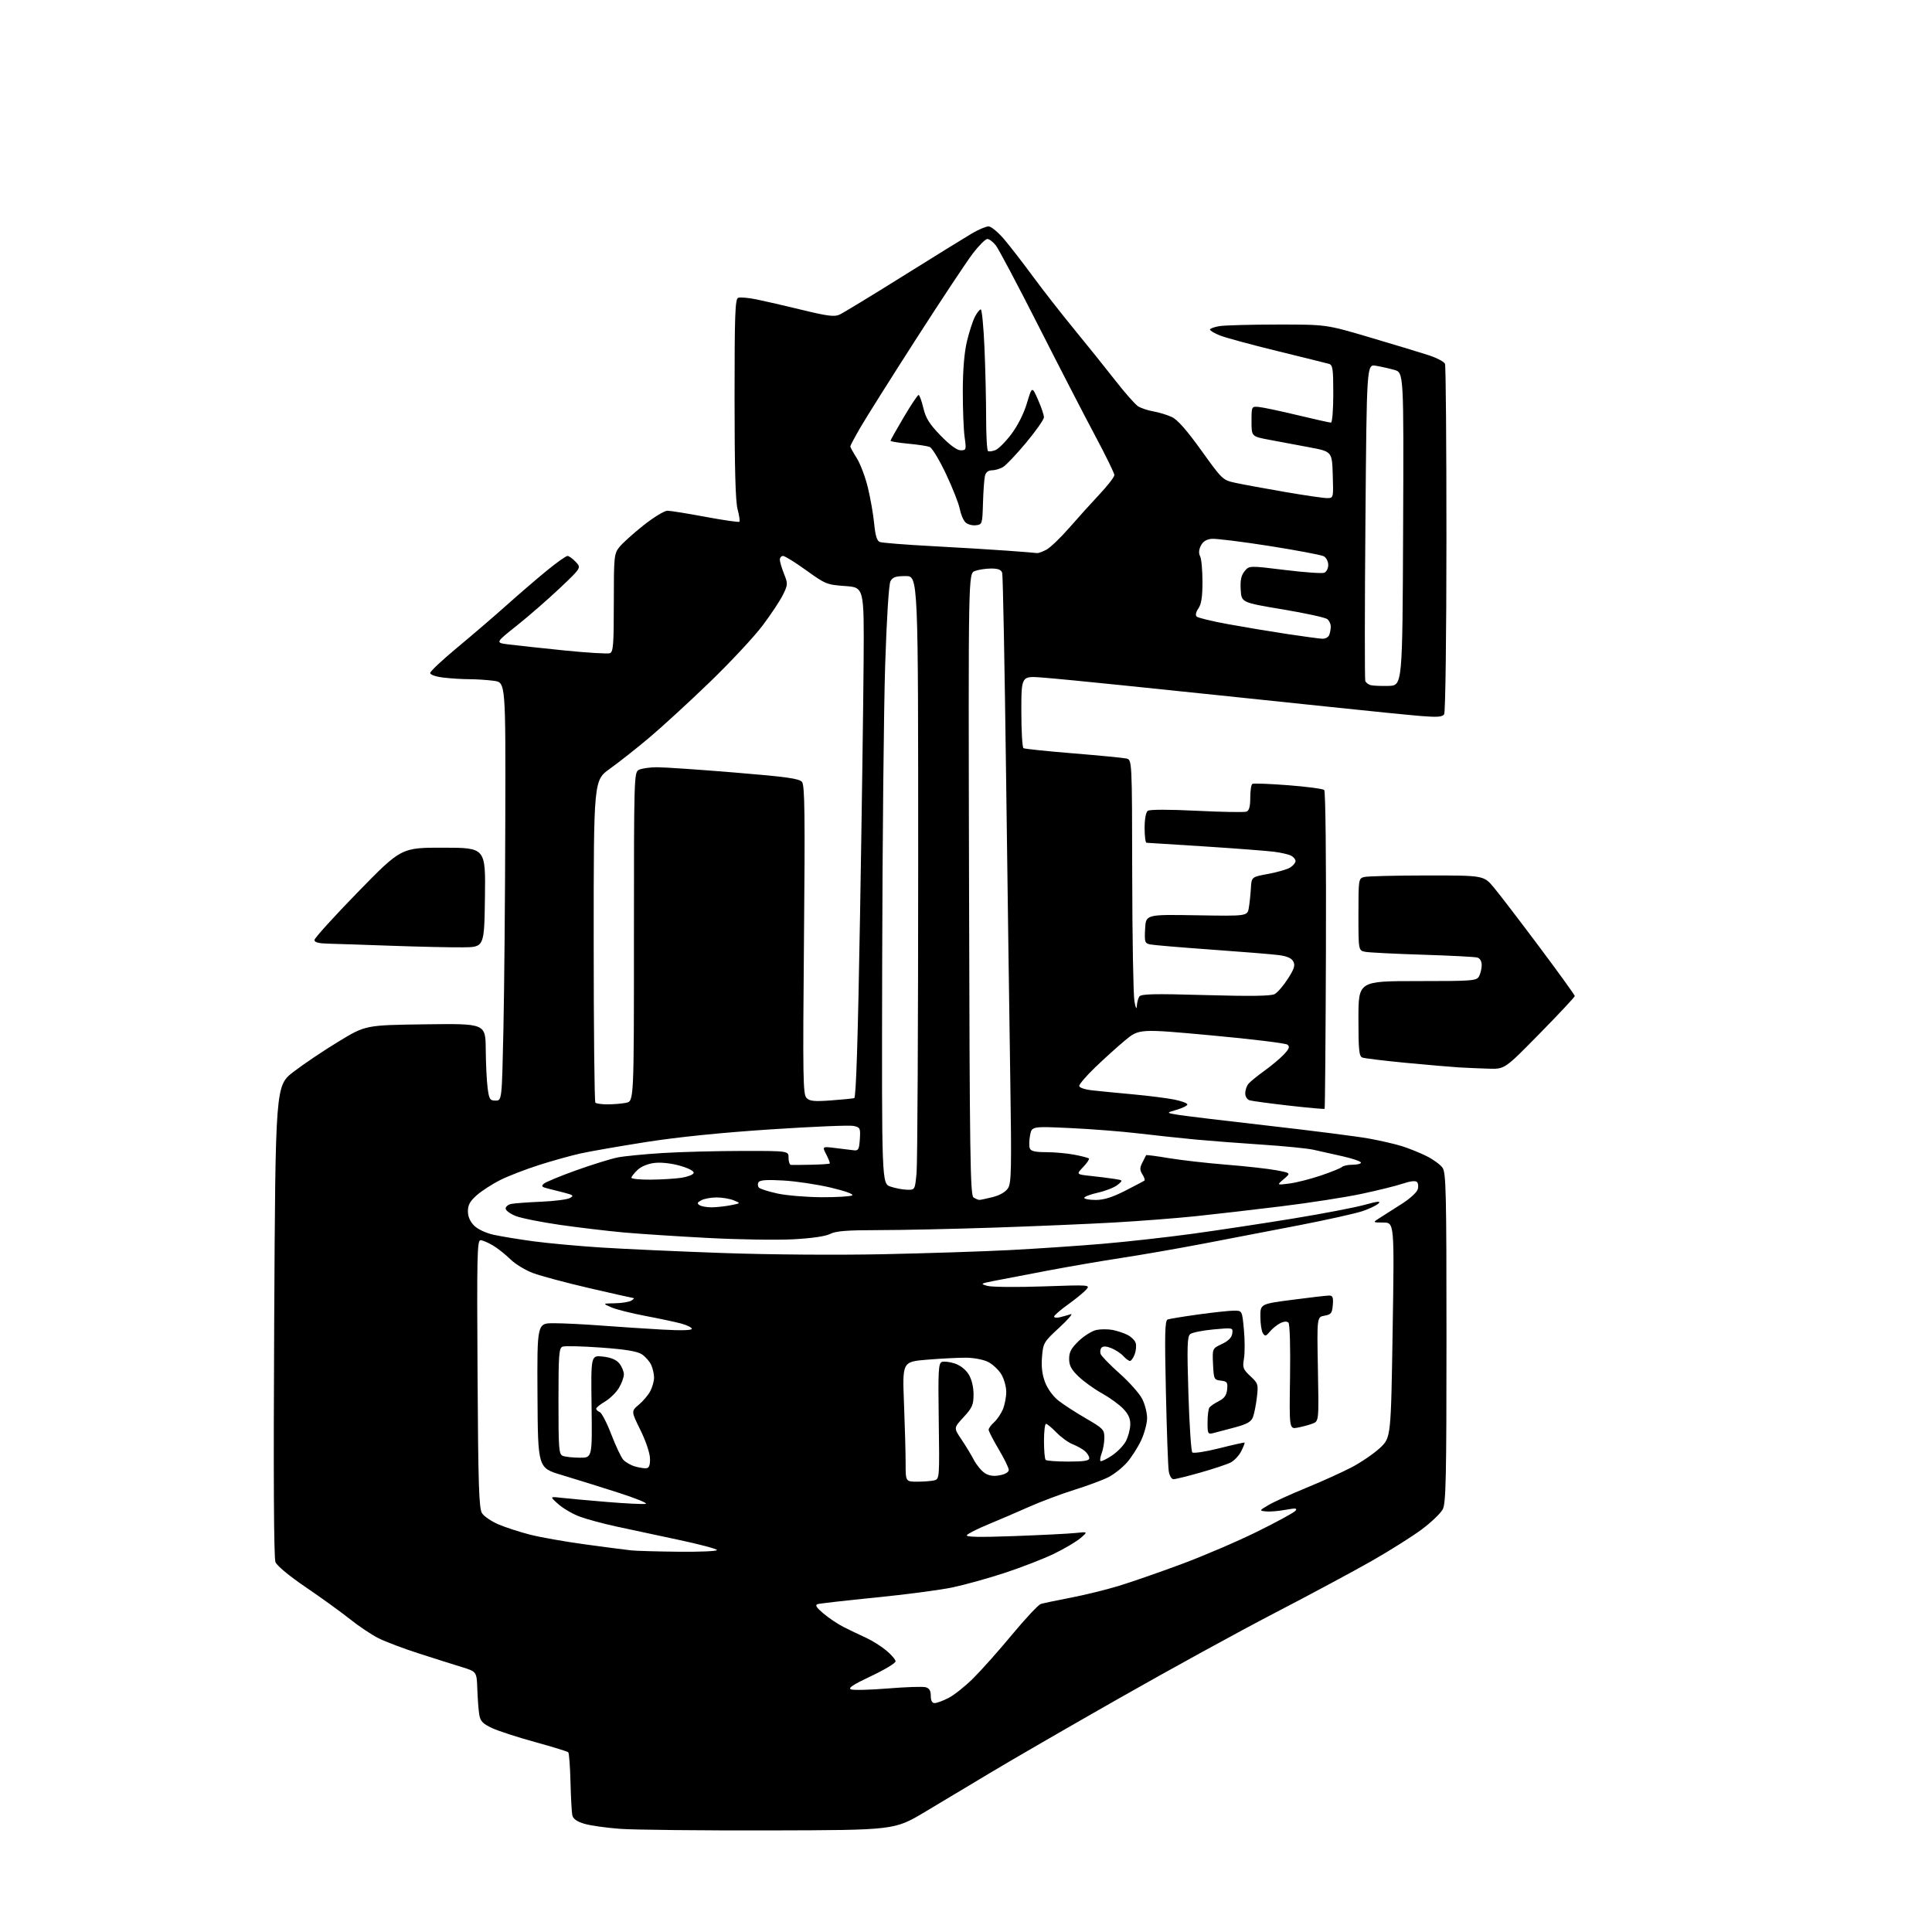 <?xml version="1.0" encoding="UTF-8" standalone="no"?>
<svg 
  version="1.1" 
  xmlns="http://www.w3.org/2000/svg" 
  xmlns:xlink="http://www.w3.org/1999/xlink" 
  xmlns:svg="http://www.w3.org/2000/svg"
  xmlns:rdf="http://www.w3.org/1999/02/22-rdf-syntax-ns#"
  xmlns:cc="http://creativecommons.org/ns#"
  xmlns:dc="http://purl.org/dc/elements/1.1/"
  viewBox="0 0 768 768"
  width="768"
  height="768"
>
<style>svg {background-color: white; }</style>"
<path stroke="none" fill="black" fill-rule="evenodd" d="M306.00,727.62C278.77,727.68 252.00,727.40 246.50,726.99C241.00,726.59 234.58,725.68 232.23,724.96C229.30,724.08 227.81,723.01 227.50,721.59C227.26,720.44 226.93,714.47 226.78,708.33C226.62,702.19 226.23,696.89 225.89,696.55C225.55,696.22 219.60,694.39 212.65,692.48C205.71,690.58 198.01,688.07 195.54,686.91C191.92,685.21 190.95,684.20 190.52,681.65C190.23,679.92 189.88,675.35 189.74,671.50C189.50,664.50 189.50,664.50 183.50,662.66C180.20,661.65 172.55,659.23 166.50,657.28C160.45,655.34 153.25,652.62 150.50,651.24C147.75,649.87 142.61,646.44 139.09,643.62C135.56,640.80 127.68,635.11 121.59,630.97C115.04,626.52 110.09,622.43 109.50,620.97C108.84,619.35 108.67,586.40 109.00,525.04C109.50,431.57 109.50,431.57 116.71,426.04C120.68,422.99 128.74,417.57 134.63,414.00C145.33,407.50 145.33,407.50 169.17,407.18C193.00,406.87 193.00,406.87 193.09,417.18C193.14,422.86 193.47,429.75 193.84,432.50C194.43,436.99 194.75,437.50 197.00,437.50C199.50,437.50 199.50,437.50 200.11,409.50C200.45,394.10 200.79,356.70 200.86,326.39C201.00,271.27 201.00,271.27 196.36,270.64C193.81,270.29 189.42,270.00 186.61,269.99C183.80,269.99 179.14,269.70 176.25,269.35C173.22,268.99 171.00,268.22 171.00,267.53C171.00,266.88 175.84,262.33 181.75,257.43C187.66,252.53 196.50,244.94 201.39,240.57C206.28,236.20 213.48,230.01 217.39,226.81C221.30,223.62 224.98,221.00 225.58,221.00C226.17,221.00 227.65,222.06 228.86,223.36C231.08,225.71 231.08,225.71 222.50,233.83C217.78,238.30 210.08,245.00 205.39,248.73C196.86,255.50 196.86,255.50 202.18,256.17C205.11,256.54 215.02,257.61 224.20,258.55C233.39,259.48 241.60,259.98 242.45,259.66C243.78,259.15 244.00,256.26 244.00,239.67C244.00,221.28 244.11,220.13 246.17,217.51C247.36,216.00 251.67,212.11 255.73,208.88C259.80,205.65 264.11,203.01 265.32,203.02C266.52,203.03 273.34,204.13 280.48,205.46C287.62,206.79 293.67,207.66 293.93,207.40C294.19,207.15 293.86,204.92 293.20,202.45C292.36,199.33 292.00,186.01 292.00,158.45C292.00,125.00 292.22,118.85 293.44,118.39C294.23,118.08 297.49,118.36 300.69,119.01C303.89,119.66 312.07,121.54 318.87,123.20C328.93,125.65 331.70,126.00 333.72,125.08C335.08,124.46 346.39,117.59 358.85,109.80C371.31,102.02 383.66,94.38 386.29,92.83C388.93,91.27 391.93,90.00 392.97,90.00C394.00,90.00 396.83,92.35 399.28,95.25C401.72,98.14 406.85,104.78 410.68,110.00C414.51,115.22 421.90,124.67 427.09,131.00C432.28,137.32 439.62,146.47 443.40,151.31C447.18,156.16 451.22,160.74 452.38,161.49C453.55,162.24 456.30,163.16 458.50,163.54C460.70,163.93 463.98,164.92 465.78,165.75C468.05,166.79 471.70,170.93 477.53,179.05C485.95,190.76 486.03,190.84 491.25,191.97C494.14,192.59 502.90,194.20 510.71,195.55C518.53,196.90 526.09,198.00 527.50,198.00C530.08,198.00 530.08,198.00 529.79,188.75C529.50,179.50 529.50,179.50 520.50,177.81C515.55,176.88 508.35,175.53 504.50,174.81C497.50,173.50 497.50,173.50 497.50,167.50C497.50,161.50 497.50,161.50 500.50,161.79C502.15,161.95 509.05,163.41 515.83,165.04C522.61,166.67 528.57,168.00 529.08,168.00C529.59,168.00 530.00,162.89 530.00,156.57C530.00,146.54 529.79,145.07 528.25,144.63C527.29,144.36 518.03,142.06 507.68,139.53C497.33,137.00 487.09,134.22 484.93,133.35C482.77,132.49 481.00,131.44 481.00,131.02C481.00,130.60 482.69,129.98 484.75,129.64C486.81,129.30 497.21,129.02 507.86,129.01C527.23,129.00 527.23,129.00 544.36,134.07C553.79,136.86 564.27,140.03 567.66,141.12C571.05,142.21 574.09,143.79 574.41,144.63C574.74,145.48 574.99,176.84 574.98,214.33C574.98,252.27 574.58,283.12 574.08,283.90C573.38,285.01 571.47,285.16 564.85,284.63C560.26,284.26 544.12,282.64 529.00,281.04C513.88,279.44 494.30,277.39 485.50,276.49C476.70,275.59 458.93,273.75 446.00,272.40C433.07,271.06 418.79,269.67 414.25,269.33C406.00,268.70 406.00,268.70 406.00,282.79C406.00,290.54 406.38,297.12 406.85,297.41C407.32,297.70 416.21,298.63 426.60,299.47C437.00,300.32 446.51,301.24 447.75,301.52C450.00,302.04 450.00,302.04 450.07,347.77C450.11,372.92 450.51,395.52 450.95,398.00C451.42,400.65 451.81,401.47 451.89,400.00C451.97,398.62 452.41,396.90 452.87,396.17C453.56,395.09 458.47,394.97 479.16,395.56C497.15,396.07 505.22,395.95 506.68,395.17C507.82,394.56 510.19,391.83 511.94,389.09C514.49,385.13 514.92,383.73 514.10,382.19C513.40,380.87 511.56,380.08 508.29,379.66C505.65,379.32 493.60,378.34 481.50,377.48C469.40,376.62 458.47,375.69 457.20,375.42C455.08,374.98 454.93,374.49 455.20,369.22C455.50,363.50 455.50,363.50 475.69,363.84C495.88,364.18 495.88,364.18 496.43,360.84C496.74,359.00 497.11,355.50 497.25,353.05C497.50,348.61 497.50,348.61 504.13,347.39C507.77,346.72 511.71,345.58 512.88,344.85C514.04,344.12 515.00,342.97 515.00,342.29C515.00,341.62 514.21,340.66 513.25,340.15C512.29,339.64 509.25,338.94 506.50,338.59C503.75,338.23 491.38,337.29 479.00,336.48C466.62,335.68 456.16,335.01 455.75,335.01C455.34,335.00 455.00,332.36 455.00,329.12C455.00,325.58 455.50,322.88 456.25,322.32C457.02,321.75 464.57,321.74 475.76,322.30C485.80,322.80 494.69,322.95 495.51,322.63C496.55,322.23 497.00,320.57 497.00,317.09C497.00,314.36 497.37,311.89 497.82,311.61C498.28,311.33 504.69,311.57 512.07,312.14C519.46,312.71 525.91,313.56 526.40,314.04C526.92,314.54 527.21,341.36 527.08,377.69C526.96,412.22 526.72,440.61 526.56,440.77C526.39,440.94 520.01,440.37 512.38,439.50C504.75,438.63 497.71,437.68 496.75,437.39C495.76,437.09 495.00,435.89 495.00,434.62C495.00,433.39 495.56,431.70 496.25,430.86C496.94,430.02 499.75,427.72 502.50,425.75C505.25,423.78 508.75,420.85 510.29,419.24C512.48,416.93 512.80,416.09 511.79,415.27C511.08,414.70 497.51,413.05 481.64,411.59C452.79,408.94 452.79,408.94 447.14,413.64C444.04,416.22 438.69,421.06 435.25,424.39C431.81,427.72 429.00,430.99 429.00,431.65C429.00,432.36 431.14,433.09 434.25,433.44C437.14,433.76 444.45,434.48 450.50,435.03C456.55,435.59 463.86,436.51 466.75,437.09C469.64,437.67 472.00,438.54 472.00,439.03C472.00,439.52 470.09,440.47 467.75,441.15C463.50,442.38 463.50,442.38 468.50,443.19C471.25,443.63 487.45,445.58 504.50,447.52C521.55,449.46 539.33,451.73 544.00,452.56C548.67,453.40 554.75,454.80 557.50,455.68C560.25,456.56 564.61,458.33 567.18,459.62C569.75,460.91 572.57,462.97 573.43,464.20C574.82,466.18 575.00,474.03 575.00,531.77C575.00,587.39 574.78,597.52 573.53,599.95C572.71,601.52 569.00,605.09 565.28,607.88C561.55,610.67 552.58,616.33 545.34,620.46C538.10,624.59 520.78,633.89 506.84,641.12C492.90,648.35 464.87,663.72 444.54,675.29C424.21,686.85 401.26,700.13 393.54,704.78C385.82,709.44 374.10,716.46 367.50,720.38C355.50,727.50 355.50,727.50 306.00,727.62zM371.54,677.00C372.39,677.00 374.86,676.09 377.03,674.98C379.20,673.88 383.60,670.39 386.79,667.23C389.99,664.08 396.97,656.24 402.29,649.82C407.62,643.40 412.77,637.90 413.74,637.60C414.71,637.30 420.02,636.18 425.55,635.12C431.07,634.06 439.62,631.97 444.55,630.47C449.47,628.98 460.70,625.08 469.50,621.82C478.30,618.55 491.88,612.74 499.67,608.89C507.46,605.05 514.33,601.31 514.93,600.59C515.82,599.51 515.10,599.44 510.93,600.19C508.14,600.70 504.64,600.98 503.17,600.81C500.52,600.50 500.53,600.48 504.30,598.25C506.39,597.02 513.14,593.95 519.30,591.42C525.46,588.90 533.58,585.22 537.35,583.25C541.11,581.27 546.15,577.82 548.56,575.58C552.92,571.50 552.92,571.50 553.60,528.75C554.28,486.00 554.28,486.00 549.89,485.98C545.50,485.97 545.50,485.97 549.00,483.80C550.92,482.60 554.84,480.11 557.70,478.25C560.57,476.39 563.20,473.95 563.55,472.83C563.91,471.71 563.78,470.38 563.26,469.86C562.67,469.27 560.56,469.51 557.63,470.51C555.06,471.38 547.68,473.21 541.23,474.58C534.79,475.94 520.43,478.17 509.32,479.53C498.22,480.90 482.91,482.66 475.31,483.46C467.72,484.25 453.18,485.38 443.00,485.96C432.82,486.54 411.23,487.46 395.00,488.00C378.77,488.54 358.17,488.99 349.20,488.99C336.65,489.00 332.23,489.35 329.99,490.51C328.16,491.45 322.70,492.25 315.29,492.64C308.80,492.99 293.60,492.75 281.50,492.11C269.40,491.48 254.32,490.49 248.00,489.93C241.68,489.36 230.29,488.00 222.69,486.92C215.10,485.83 207.11,484.23 204.94,483.36C202.77,482.49 201.00,481.17 201.00,480.41C201.00,479.66 202.01,478.83 203.25,478.57C204.49,478.32 209.81,477.93 215.07,477.70C220.34,477.48 225.49,476.82 226.53,476.24C228.19,475.32 227.94,475.06 224.46,474.15C222.28,473.58 219.22,472.80 217.67,472.43C215.37,471.87 215.08,471.51 216.17,470.55C216.90,469.89 222.71,467.48 229.09,465.20C235.46,462.92 242.89,460.62 245.59,460.09C248.29,459.57 256.35,458.78 263.50,458.34C270.65,457.90 284.82,457.53 295.00,457.52C313.50,457.50 313.50,457.50 313.46,460.25C313.44,461.76 313.89,463.03 314.46,463.08C315.03,463.12 318.65,463.08 322.49,463.00C326.34,462.92 329.63,462.70 329.82,462.52C330.00,462.34 329.39,460.73 328.47,458.94C326.79,455.70 326.79,455.70 332.15,456.37C335.09,456.74 338.40,457.15 339.50,457.27C341.21,457.47 341.54,456.82 341.80,452.84C342.08,448.45 341.94,448.15 339.30,447.57C337.76,447.23 322.91,447.85 306.31,448.95C286.70,450.24 269.34,452.01 256.81,453.98C246.19,455.65 234.42,457.70 230.66,458.54C226.90,459.38 219.48,461.45 214.16,463.15C208.85,464.85 201.93,467.53 198.79,469.11C195.65,470.69 191.49,473.39 189.54,475.10C186.85,477.46 186.00,478.99 186.00,481.47C186.00,483.60 186.85,485.58 188.47,487.20C189.92,488.65 193.13,490.15 196.22,490.84C199.12,491.48 206.22,492.65 212.00,493.43C217.78,494.21 229.93,495.33 239.00,495.91C248.07,496.49 269.90,497.48 287.50,498.10C306.00,498.75 332.79,498.95 351.00,498.57C368.32,498.21 391.05,497.47 401.50,496.92C411.95,496.38 428.38,495.27 438.00,494.46C447.62,493.65 463.82,491.84 474.00,490.45C484.18,489.05 502.15,486.33 513.95,484.40C525.74,482.47 538.55,480.02 542.41,478.95C547.68,477.49 549.06,477.36 547.96,478.41C547.16,479.18 544.25,480.57 541.50,481.48C538.75,482.40 527.50,484.90 516.50,487.04C505.50,489.18 488.10,492.52 477.82,494.48C467.55,496.43 453.15,498.93 445.82,500.04C438.50,501.15 425.30,503.42 416.50,505.08C407.70,506.74 398.02,508.60 395.00,509.20C389.70,510.26 389.61,510.33 392.50,511.16C394.15,511.63 404.05,511.73 414.50,511.37C433.33,510.72 433.48,510.73 431.76,512.67C430.80,513.75 427.55,516.41 424.53,518.57C421.51,520.73 419.03,522.89 419.02,523.36C419.01,523.83 420.08,523.94 421.41,523.61C422.73,523.28 424.64,522.74 425.66,522.42C426.67,522.09 424.62,524.48 421.10,527.73C414.90,533.45 414.68,533.82 414.22,539.35C413.89,543.28 414.27,546.43 415.45,549.50C416.46,552.15 418.63,555.11 420.82,556.82C422.85,558.40 427.76,561.58 431.75,563.89C438.50,567.80 439.00,568.32 439.00,571.48C439.00,573.34 438.54,576.09 437.97,577.57C437.41,579.06 437.17,580.51 437.45,580.79C437.73,581.06 439.76,580.10 441.95,578.65C444.15,577.20 446.68,574.59 447.58,572.85C448.47,571.12 449.25,568.20 449.30,566.36C449.37,563.96 448.58,562.17 446.49,559.99C444.89,558.32 441.09,555.57 438.04,553.87C434.99,552.18 430.81,549.17 428.75,547.19C425.84,544.40 425.00,542.82 425.00,540.14C425.00,537.43 425.84,535.90 428.89,532.99C431.02,530.96 434.17,529.02 435.89,528.67C437.60,528.33 440.46,528.33 442.25,528.67C444.04,529.01 446.71,529.89 448.18,530.63C449.65,531.37 451.13,532.82 451.45,533.86C451.78,534.89 451.60,536.92 451.05,538.37C450.50,539.82 449.66,541.00 449.18,541.00C448.70,541.00 447.53,540.14 446.58,539.09C445.63,538.04 443.51,536.63 441.87,535.95C439.93,535.14 438.55,535.05 437.91,535.69C437.37,536.23 437.21,537.38 437.54,538.26C437.88,539.13 441.29,542.63 445.11,546.03C448.94,549.43 452.95,553.95 454.03,556.07C455.12,558.19 456.00,561.63 455.99,563.71C455.98,565.79 454.92,569.78 453.62,572.57C452.32,575.35 449.78,579.32 447.98,581.37C446.17,583.43 442.86,586.05 440.61,587.20C438.37,588.34 432.26,590.61 427.02,592.25C421.78,593.89 413.68,596.93 409.00,599.02C404.32,601.10 397.01,604.24 392.75,606.00C388.49,607.75 384.71,609.67 384.34,610.26C383.87,611.01 389.39,611.12 403.09,610.62C413.77,610.23 424.75,609.68 427.50,609.39C432.50,608.86 432.50,608.86 429.50,611.43C427.85,612.84 423.13,615.64 419.00,617.63C414.88,619.63 406.10,623.04 399.50,625.21C392.90,627.38 383.50,630.00 378.60,631.03C373.71,632.05 359.98,633.86 348.10,635.04C336.22,636.22 325.82,637.41 325.00,637.67C323.90,638.03 324.52,639.02 327.32,641.39C329.42,643.17 333.02,645.58 335.32,646.75C337.62,647.92 341.52,649.79 344.00,650.91C346.48,652.03 350.19,654.34 352.25,656.05C354.31,657.75 356.00,659.72 356.00,660.42C356.00,661.12 351.62,663.76 346.26,666.28C339.09,669.66 336.99,671.06 338.29,671.56C339.27,671.93 345.86,671.77 352.95,671.19C360.03,670.61 366.77,670.39 367.91,670.69C369.42,671.08 370.00,672.04 370.00,674.12C370.00,676.05 370.51,677.00 371.54,677.00zM269.75,616.84C278.14,616.93 285.00,616.63 285.00,616.17C285.00,615.72 278.14,613.89 269.75,612.11C261.36,610.32 250.22,607.94 245.00,606.81C239.78,605.68 233.24,603.91 230.48,602.89C227.72,601.87 223.89,599.64 221.98,597.95C218.50,594.87 218.50,594.87 223.12,595.40C225.66,595.69 233.83,596.43 241.28,597.05C248.73,597.67 255.65,598.01 256.66,597.80C257.67,597.59 252.65,595.54 245.50,593.26C238.35,590.97 228.30,587.84 223.16,586.30C213.83,583.50 213.83,583.50 213.66,554.75C213.50,526.00 213.50,526.00 220.10,526.00C223.74,526.00 232.29,526.42 239.10,526.94C245.92,527.45 256.79,528.17 263.25,528.53C270.62,528.95 275.00,528.84 275.00,528.23C275.00,527.70 273.09,526.75 270.75,526.12C268.41,525.50 262.00,524.13 256.49,523.09C250.99,522.05 244.91,520.52 242.99,519.68C239.50,518.16 239.50,518.16 244.50,518.07C247.25,518.01 250.18,517.53 251.00,517.00C251.82,516.47 252.23,516.02 251.91,516.02C251.58,516.01 243.71,514.24 234.41,512.09C225.11,509.93 214.98,507.23 211.90,506.07C208.82,504.92 204.77,502.45 202.90,500.60C201.03,498.75 197.93,496.28 196.00,495.12C194.07,493.96 191.82,493.01 191.00,493.00C189.68,493.00 189.54,499.42 189.83,546.15C190.10,590.84 190.39,599.67 191.63,601.55C192.43,602.79 195.36,604.77 198.12,605.96C200.89,607.15 206.53,608.98 210.66,610.04C214.79,611.10 224.77,612.86 232.84,613.95C240.90,615.05 249.07,616.11 251.00,616.31C252.93,616.51 261.36,616.75 269.75,616.84zM364.75,588.99C367.36,588.98 370.40,588.73 371.50,588.44C373.44,587.92 373.49,587.20 373.17,564.95C372.88,545.00 373.04,541.92 374.38,541.41C375.22,541.08 377.55,541.36 379.54,542.01C381.74,542.74 383.90,544.44 385.07,546.35C386.26,548.29 386.99,551.33 387.00,554.27C387.00,558.44 386.50,559.59 383.05,563.33C379.10,567.62 379.10,567.62 382.10,572.06C383.75,574.50 385.99,578.18 387.07,580.24C388.14,582.29 390.11,584.68 391.43,585.55C393.11,586.65 394.91,586.92 397.42,586.45C399.59,586.04 401.00,585.20 401.00,584.31C401.00,583.51 399.20,579.82 397.00,576.12C394.80,572.41 393.00,568.92 393.00,568.35C393.00,567.78 393.96,566.45 395.14,565.40C396.31,564.36 397.89,562.05 398.64,560.28C399.39,558.51 400.00,555.36 400.00,553.28C399.99,551.20 399.11,548.06 398.04,546.30C396.97,544.54 394.64,542.35 392.86,541.43C391.03,540.48 387.22,539.74 384.07,539.71C381.01,539.69 374.04,540.04 368.60,540.49C358.70,541.31 358.70,541.31 359.35,557.82C359.71,566.89 360.00,577.62 360.00,581.66C360.00,589.00 360.00,589.00 364.75,588.99zM466.50,588.00C465.68,588.00 464.88,586.64 464.59,584.75C464.31,582.96 463.80,568.79 463.46,553.25C462.94,530.14 463.07,524.92 464.16,524.51C464.90,524.25 470.42,523.34 476.42,522.51C482.43,521.68 488.79,521.00 490.56,521.00C493.77,521.00 493.77,521.00 494.47,528.51C494.86,532.64 494.87,537.82 494.50,540.02C493.88,543.66 494.12,544.31 497.04,547.04C500.12,549.92 500.24,550.30 499.63,555.47C499.28,558.44 498.58,561.97 498.08,563.30C497.36,565.18 495.77,566.09 490.83,567.43C487.35,568.37 483.49,569.39 482.25,569.69C480.15,570.20 480.00,569.91 480.02,565.37C480.02,562.69 480.36,560.05 480.77,559.50C481.17,558.95 482.85,557.81 484.50,556.97C486.72,555.84 487.58,554.62 487.81,552.29C488.08,549.50 487.80,549.11 485.31,548.82C482.60,548.51 482.49,548.27 482.20,542.28C481.91,536.06 481.91,536.06 485.70,534.28C488.27,533.07 489.61,531.72 489.84,530.12C490.17,527.75 490.17,527.75 482.34,528.47C478.03,528.87 473.87,529.71 473.11,530.34C471.95,531.29 471.83,535.33 472.41,553.99C472.80,566.37 473.49,576.88 473.96,577.35C474.42,577.82 479.23,577.08 484.65,575.72C490.07,574.35 494.61,573.34 494.75,573.46C494.89,573.58 494.30,575.11 493.42,576.85C492.55,578.60 490.64,580.64 489.17,581.38C487.70,582.12 482.32,583.91 477.21,585.36C472.09,586.81 467.28,588.00 466.50,588.00zM257.00,583.64C258.06,583.49 258.47,582.32 258.38,579.68C258.32,577.57 256.65,572.65 254.57,568.45C250.88,560.97 250.88,560.97 253.97,558.37C255.68,556.93 257.73,554.49 258.54,552.93C259.34,551.37 260.00,548.97 260.00,547.60C260.00,546.22 259.48,543.95 258.85,542.56C258.21,541.17 256.54,539.27 255.14,538.35C253.31,537.16 248.67,536.39 238.92,535.68C231.40,535.14 224.52,534.97 223.63,535.31C222.20,535.86 222.00,538.46 222.00,557.00C222.00,576.13 222.16,578.13 223.75,578.74C224.71,579.12 227.73,579.44 230.46,579.46C235.42,579.50 235.42,579.50 235.16,559.11C234.89,538.73 234.89,538.73 239.66,539.26C242.92,539.63 244.98,540.50 246.21,542.01C247.19,543.23 248.00,545.18 248.00,546.36C247.99,547.54 247.09,549.98 245.99,551.79C244.88,553.60 242.41,556.01 240.49,557.14C238.57,558.27 237.00,559.55 237.00,559.99C237.00,560.43 237.63,561.03 238.40,561.32C239.17,561.62 241.24,565.60 242.99,570.18C244.75,574.76 246.90,579.29 247.76,580.27C248.63,581.24 250.72,582.44 252.42,582.94C254.11,583.43 256.18,583.75 257.00,583.64zM424.67,581.00C430.98,581.00 433.00,580.67 433.00,579.65C433.00,578.92 432.21,577.64 431.25,576.82C430.29,576.00 428.10,574.78 426.38,574.10C424.67,573.42 421.77,571.32 419.94,569.43C418.11,567.54 416.25,566.00 415.80,566.00C415.36,566.00 415.00,569.08 415.00,572.83C415.00,576.59 415.30,579.97 415.67,580.33C416.03,580.70 420.08,581.00 424.67,581.00zM515.86,567.50C512.50,568.13 512.50,568.13 512.81,547.42C512.99,535.22 512.73,526.33 512.17,525.77C511.56,525.16 510.35,525.26 508.86,526.02C507.56,526.69 505.72,528.19 504.76,529.37C503.26,531.20 502.87,531.29 502.02,530.00C501.48,529.17 501.02,526.22 501.02,523.43C501.00,518.35 501.00,518.35 513.80,516.68C520.84,515.75 527.40,515.00 528.36,515.00C529.78,515.00 530.06,515.72 529.81,518.75C529.54,522.03 529.13,522.55 526.50,523.01C523.50,523.53 523.50,523.53 523.89,544.24C524.28,564.94 524.28,564.94 521.74,565.91C520.35,566.44 517.70,567.15 515.86,567.50zM283.00,479.93C284.93,479.90 288.30,479.53 290.50,479.10C294.50,478.31 294.50,478.31 291.68,477.16C290.14,476.52 287.07,476.00 284.87,476.00C282.67,476.00 279.94,476.50 278.80,477.11C277.14,478.00 277.00,478.39 278.11,479.09C278.88,479.57 281.07,479.95 283.00,479.93zM389.31,476.98C389.75,476.99 392.14,476.49 394.62,475.86C397.41,475.16 399.72,473.83 400.68,472.37C402.04,470.29 402.15,464.98 401.59,428.25C401.24,405.29 400.49,351.18 399.93,308.00C399.37,264.82 398.68,228.71 398.39,227.75C398.01,226.48 396.82,226.00 394.00,226.00C391.87,226.00 388.96,226.45 387.52,226.99C384.92,227.98 384.92,227.98 385.21,351.53C385.46,460.04 385.68,475.19 387.00,476.02C387.82,476.54 388.86,476.98 389.31,476.98zM435.55,477.00C438.82,477.00 442.13,475.96 447.30,473.33C451.26,471.31 454.71,469.49 454.96,469.28C455.22,469.08 454.84,467.97 454.12,466.82C453.04,465.09 453.04,464.26 454.12,462.11C454.84,460.68 455.51,459.36 455.60,459.20C455.69,459.03 459.76,459.56 464.63,460.38C469.51,461.19 479.80,462.36 487.50,462.98C495.20,463.59 504.12,464.59 507.33,465.19C513.17,466.29 513.17,466.29 510.33,468.70C507.50,471.11 507.50,471.11 512.50,470.48C515.25,470.13 520.88,468.70 525.00,467.31C529.12,465.92 532.93,464.38 533.45,463.89C533.97,463.40 535.89,463.00 537.70,463.00C539.52,463.00 541.00,462.62 541.00,462.15C541.00,461.68 537.74,460.56 533.75,459.65C529.76,458.74 524.48,457.56 522.00,457.02C519.52,456.49 510.30,455.57 501.50,455.00C492.70,454.42 480.77,453.50 475.00,452.96C469.23,452.41 459.10,451.33 452.50,450.54C445.90,449.76 433.67,448.80 425.32,448.42C410.15,447.71 410.15,447.71 409.46,451.35C409.09,453.35 409.04,455.66 409.36,456.49C409.78,457.60 411.50,458.00 415.83,458.00C419.07,458.00 424.12,458.45 427.04,459.01C429.96,459.56 432.57,460.24 432.85,460.52C433.13,460.79 432.10,462.33 430.57,463.93C427.79,466.83 427.79,466.83 433.64,467.46C436.87,467.80 441.07,468.33 443.00,468.63C446.49,469.18 446.49,469.18 444.22,471.03C442.96,472.04 439.48,473.42 436.47,474.09C433.46,474.77 431.00,475.70 431.00,476.16C431.00,476.62 433.05,477.00 435.55,477.00zM326.50,475.91C332.55,475.94 338.06,475.62 338.74,475.18C339.48,474.71 336.05,473.47 330.24,472.09C324.88,470.83 316.40,469.55 311.39,469.27C304.83,468.89 302.07,469.08 301.53,469.96C301.11,470.63 301.20,471.60 301.71,472.11C302.23,472.63 305.55,473.68 309.08,474.45C312.61,475.21 320.45,475.87 326.50,475.91zM360.61,472.94C363.71,473.00 363.71,473.00 364.35,466.25C364.70,462.54 364.99,407.64 364.99,344.25C365.00,229.00 365.00,229.00 360.04,229.00C356.06,229.00 354.85,229.41 353.97,231.05C353.32,232.27 352.48,245.59 351.87,264.30C351.32,281.46 350.78,334.87 350.68,383.00C350.50,470.50 350.50,470.50 354.00,471.69C355.93,472.35 358.90,472.91 360.61,472.94zM258.75,468.93C263.01,468.89 268.49,468.55 270.92,468.18C273.35,467.80 275.52,466.96 275.74,466.30C275.98,465.56 273.90,464.45 270.42,463.43C267.03,462.45 262.91,461.98 260.29,462.27C257.59,462.57 254.93,463.66 253.44,465.06C252.10,466.32 251.00,467.72 251.00,468.17C251.00,468.63 254.49,468.97 258.75,468.93zM241.54,439.00C243.86,439.00 247.16,438.72 248.88,438.38C252.00,437.75 252.00,437.75 252.00,372.41C252.00,308.83 252.05,307.04 253.93,306.04C255.00,305.47 258.26,305.00 261.18,304.99C264.11,304.99 277.98,305.93 292.00,307.09C312.80,308.80 317.74,309.50 318.82,310.85C319.90,312.20 320.05,323.78 319.59,373.70C319.10,428.43 319.20,435.06 320.61,436.46C321.88,437.74 323.69,437.92 330.34,437.43C334.83,437.10 338.98,436.69 339.57,436.52C340.30,436.30 341.03,413.48 341.87,364.35C342.55,324.83 343.19,279.23 343.30,263.00C343.50,233.50 343.50,233.50 335.95,232.96C328.71,232.45 328.10,232.20 320.49,226.71C316.13,223.57 311.99,221.00 311.28,221.00C310.58,221.00 310.00,221.67 310.00,222.48C310.00,223.29 310.74,225.81 311.65,228.08C313.22,232.02 313.21,232.40 311.27,236.38C310.15,238.68 306.49,244.21 303.13,248.67C299.77,253.13 290.38,263.20 282.26,271.04C274.14,278.89 263.31,288.83 258.20,293.14C253.08,297.45 245.99,303.05 242.45,305.58C236.00,310.18 236.00,310.18 236.00,373.92C236.00,408.98 236.30,437.97 236.67,438.33C237.03,438.70 239.23,439.00 241.54,439.00zM591.83,424.82C588.35,424.71 583.02,424.49 580.00,424.31C576.98,424.13 567.44,423.31 558.82,422.49C550.19,421.66 542.43,420.72 541.57,420.39C540.24,419.88 540.00,417.49 540.00,404.89C540.00,390.00 540.00,390.00 563.46,390.00C585.64,390.00 586.99,389.89 587.96,388.07C588.53,387.00 589.00,385.01 589.00,383.63C589.00,382.11 588.32,380.94 587.25,380.64C586.29,380.36 576.50,379.86 565.50,379.51C554.50,379.17 544.26,378.65 542.75,378.37C540.00,377.84 540.00,377.84 540.00,363.54C540.00,349.55 540.05,349.22 542.25,348.63C543.49,348.30 554.70,348.02 567.16,348.01C589.81,348.00 589.81,348.00 593.79,352.75C595.97,355.36 604.12,365.99 611.88,376.37C619.65,386.75 626.00,395.56 626.00,395.94C626.00,396.32 619.74,403.01 612.08,410.81C598.16,425.00 598.16,425.00 591.83,424.82zM184.00,376.58C179.32,376.63 166.72,376.35 156.00,375.97C145.28,375.58 133.91,375.21 130.75,375.13C126.69,375.04 125.00,374.61 125.00,373.66C125.00,372.93 132.76,364.37 142.25,354.63C159.50,336.94 159.50,336.94 176.27,336.97C193.04,337.00 193.04,337.00 192.77,356.75C192.50,376.50 192.50,376.50 184.00,376.58zM552.00,272.66C557.50,272.50 557.50,272.50 557.76,210.30C558.02,148.10 558.02,148.10 554.26,147.04C552.19,146.46 548.88,145.71 546.90,145.39C543.29,144.79 543.29,144.79 542.78,207.15C542.49,241.44 542.47,270.04 542.72,270.69C542.97,271.35 543.92,272.09 544.84,272.35C545.75,272.60 548.98,272.74 552.00,272.66zM525.64,253.91C526.82,253.96 528.06,253.29 528.39,252.42C528.73,251.55 529.00,250.03 529.00,249.04C529.00,248.05 528.38,246.73 527.63,246.11C526.88,245.49 518.89,243.74 509.88,242.24C493.50,239.50 493.50,239.50 493.20,234.42C492.98,230.66 493.38,228.75 494.73,227.08C496.56,224.83 496.56,224.83 510.67,226.56C518.42,227.52 525.50,228.02 526.39,227.68C527.27,227.34 528.00,225.94 528.00,224.57C528.00,223.19 527.20,221.64 526.22,221.12C525.25,220.60 515.50,218.76 504.56,217.03C493.62,215.31 483.29,214.03 481.60,214.20C479.54,214.40 478.15,215.29 477.34,216.94C476.54,218.54 476.45,219.97 477.06,221.12C477.58,222.08 478.00,226.62 478.00,231.21C478.00,237.28 477.56,240.19 476.38,241.86C475.40,243.26 475.13,244.53 475.69,245.09C476.19,245.59 481.75,246.95 488.04,248.09C494.32,249.24 504.87,251.00 511.48,252.00C518.09,253.00 524.46,253.86 525.64,253.91zM412.30,219.86C412.74,219.93 414.36,219.35 415.90,218.55C417.44,217.75 421.56,213.82 425.06,209.80C428.56,205.79 434.02,199.73 437.21,196.34C440.39,192.95 442.99,189.57 442.98,188.84C442.97,188.10 439.60,181.20 435.49,173.50C431.37,165.80 421.22,146.13 412.93,129.80C404.65,113.46 396.96,98.95 395.86,97.55C394.76,96.15 393.24,95.00 392.49,95.00C391.73,95.00 389.14,97.59 386.72,100.75C384.30,103.91 374.23,119.10 364.33,134.50C354.44,149.90 344.47,165.73 342.17,169.67C339.88,173.62 338.00,177.12 338.00,177.44C338.00,177.77 339.16,179.87 340.57,182.11C341.99,184.35 343.98,189.63 345.00,193.84C346.02,198.05 347.15,204.50 347.50,208.17C347.96,212.93 348.60,215.02 349.74,215.45C350.61,215.79 359.92,216.53 370.42,217.09C380.91,217.65 394.45,218.47 400.50,218.91C406.55,219.35 411.86,219.78 412.30,219.86zM387.88,208.80C386.43,208.97 384.57,208.43 383.75,207.60C382.92,206.78 381.92,204.39 381.53,202.31C381.14,200.23 378.68,193.98 376.06,188.42C373.44,182.87 370.51,178.03 369.56,177.66C368.61,177.30 364.72,176.71 360.92,176.36C357.11,176.00 354.00,175.49 354.00,175.21C354.00,174.93 356.36,170.72 359.25,165.85C362.14,160.98 364.79,157.00 365.15,157.00C365.51,157.00 366.36,159.33 367.04,162.18C368.03,166.30 369.46,168.57 373.94,173.18C377.59,176.94 380.41,179.00 381.89,179.00C384.09,179.00 384.16,178.77 383.45,173.75C383.04,170.86 382.72,162.65 382.73,155.50C382.74,147.06 383.32,140.12 384.37,135.71C385.26,131.98 386.68,127.59 387.52,125.96C388.36,124.33 389.42,123.00 389.87,123.00C390.32,123.00 390.98,129.82 391.34,138.16C391.70,146.50 392.00,159.07 392.00,166.10C392.00,173.13 392.34,179.08 392.75,179.32C393.16,179.57 394.48,179.40 395.67,178.94C396.87,178.49 399.71,175.64 402.00,172.61C404.54,169.26 406.96,164.44 408.21,160.30C410.25,153.50 410.25,153.50 412.62,158.88C413.93,161.84 414.99,164.99 414.98,165.88C414.97,166.77 411.77,171.32 407.87,176.00C403.97,180.68 399.82,185.05 398.64,185.71C397.46,186.38 395.50,186.95 394.27,186.96C392.79,186.99 391.86,187.76 391.52,189.25C391.23,190.49 390.89,195.32 390.75,200.00C390.50,208.36 390.46,208.51 387.88,208.80z" />

</svg>